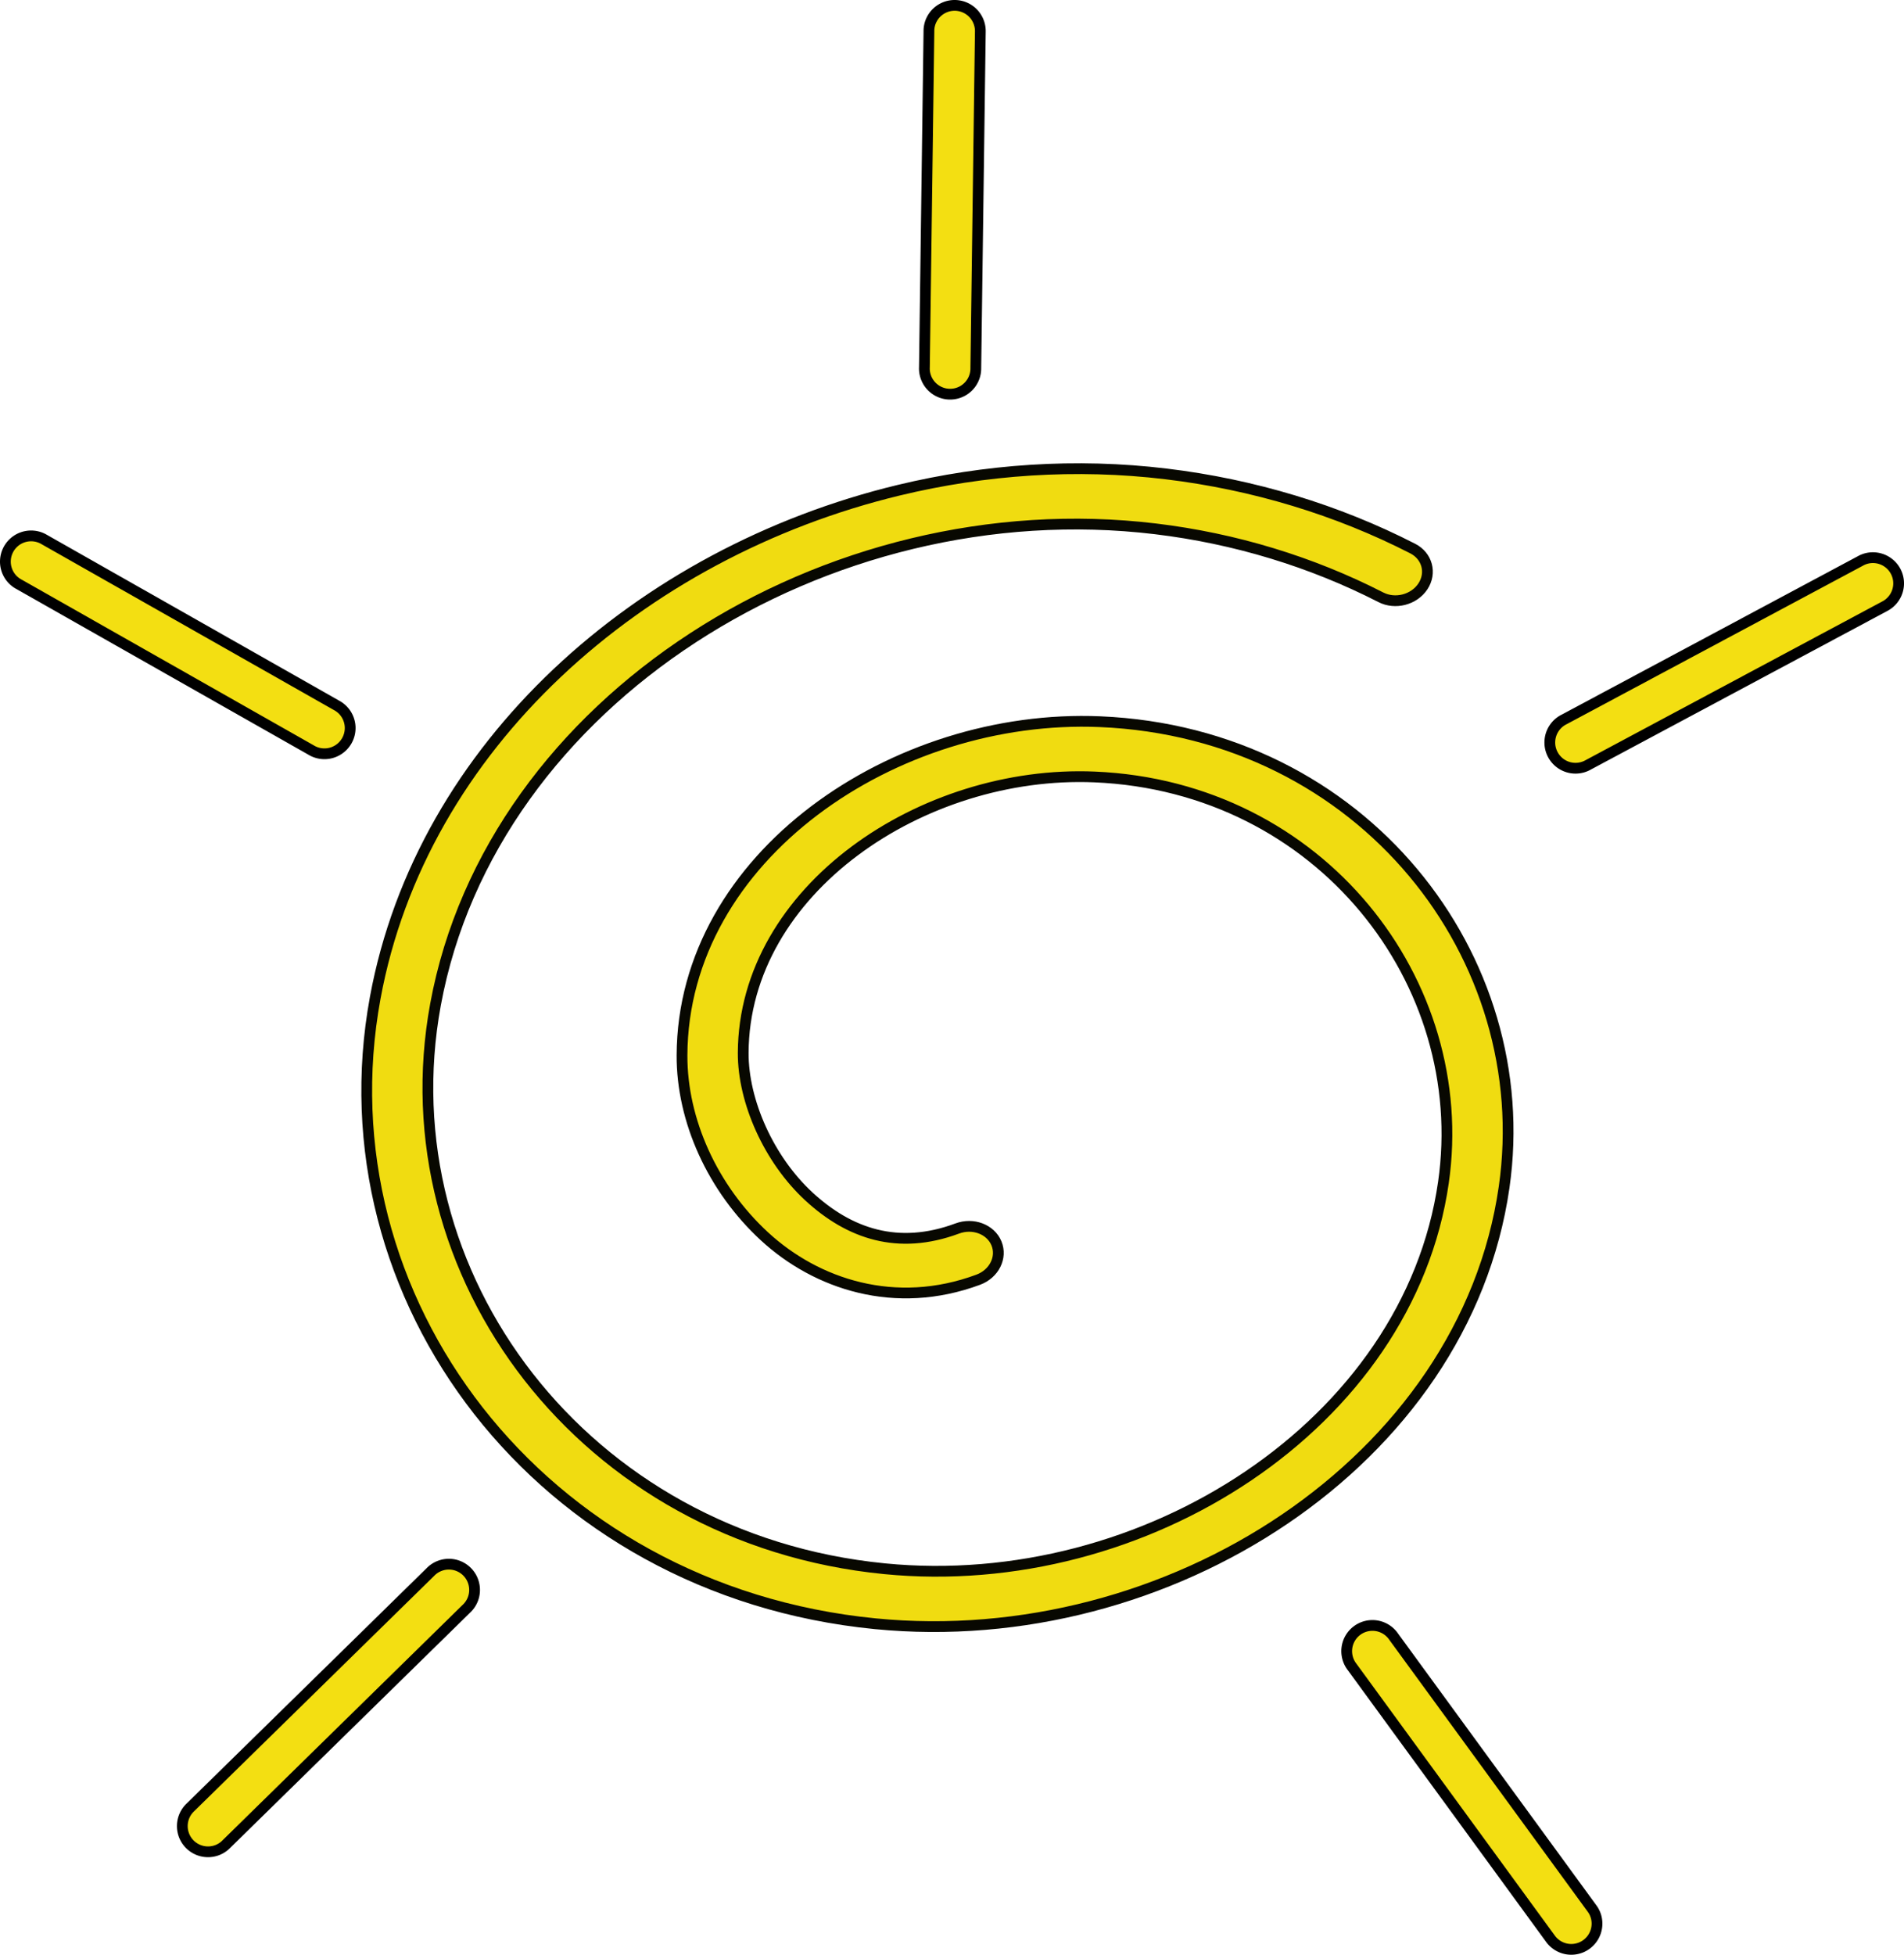 <svg xmlns="http://www.w3.org/2000/svg" xmlns:xlink="http://www.w3.org/1999/xlink" viewBox="0 0 442.13 453.75" version="1.0"><g transform="translate(-58.919 -7.959)"><path d="M267.61 121.75c-60.11 14.5-110.79 59.33-121.56 117.83-12.82 69.6 38.05 137.62 116.12 145.29 67.95 6.68 136.85-37.62 146.02-101.32 7.67-53.32-32.75-105.49-93.82-108.07-47.64-2.01-96.9 31.24-97.08 77.44-.06 15.11 7.1 30.93 19.16 42.04 12.05 11.1 30.36 17.21 49.63 10.05 3.69-1.37 5.58-5.15 4.23-8.43s-5.44-4.83-9.12-3.45c-13.75 5.11-25.06 1.19-34.4-7.41s-15.33-22.12-15.29-33.35c.15-37.85 41.61-65.75 81.59-64.06 52.48 2.22 87.68 47.73 81.01 94.13-8.08 56.12-69.42 95.6-129.78 89.66-69.89-6.86-115.81-68.3-104.27-130.97 13-70.63 90.79-119.62 167.19-110.41 18.47 2.22 36.3 7.67 52.32 15.88 3.35 1.72 7.73.58 9.78-2.54s.99-7.04-2.36-8.76c-17.52-8.98-37.01-14.89-57.25-17.33-21.01-2.53-42.09-1.05-62.12 3.78z" stroke-linejoin="round" fill-rule="evenodd" stroke="#080801" stroke-linecap="round" stroke-width="2.5" fill="#f0dc11"/><path id="a" d="M493.62 137.41c-.94.03-1.86.29-2.68.75l-68.78 36.78a5.965 5.965 0 00-3.35 5.1c-.1 2.18 1 4.24 2.87 5.38a5.98 5.98 0 006.1.05l68.78-36.78a5.977 5.977 0 003.05-6.82 5.976 5.976 0 00-5.99-4.46z" stroke-linejoin="round" fill-rule="evenodd" stroke="#000" stroke-linecap="round" stroke-width="2.5" fill="#f3df12"/><use xlink:href="#a" transform="rotate(-61.094 278.597 259.944)" height="480" width="640"/><use xlink:href="#a" transform="rotate(-122.303 278.594 258.65)" height="480" width="640"/><use xlink:href="#a" transform="rotate(163.709 279.885 259.94)" height="480" width="640"/><use xlink:href="#a" transform="rotate(82.005 279.883 258.647)" height="480" width="640"/></g></svg>